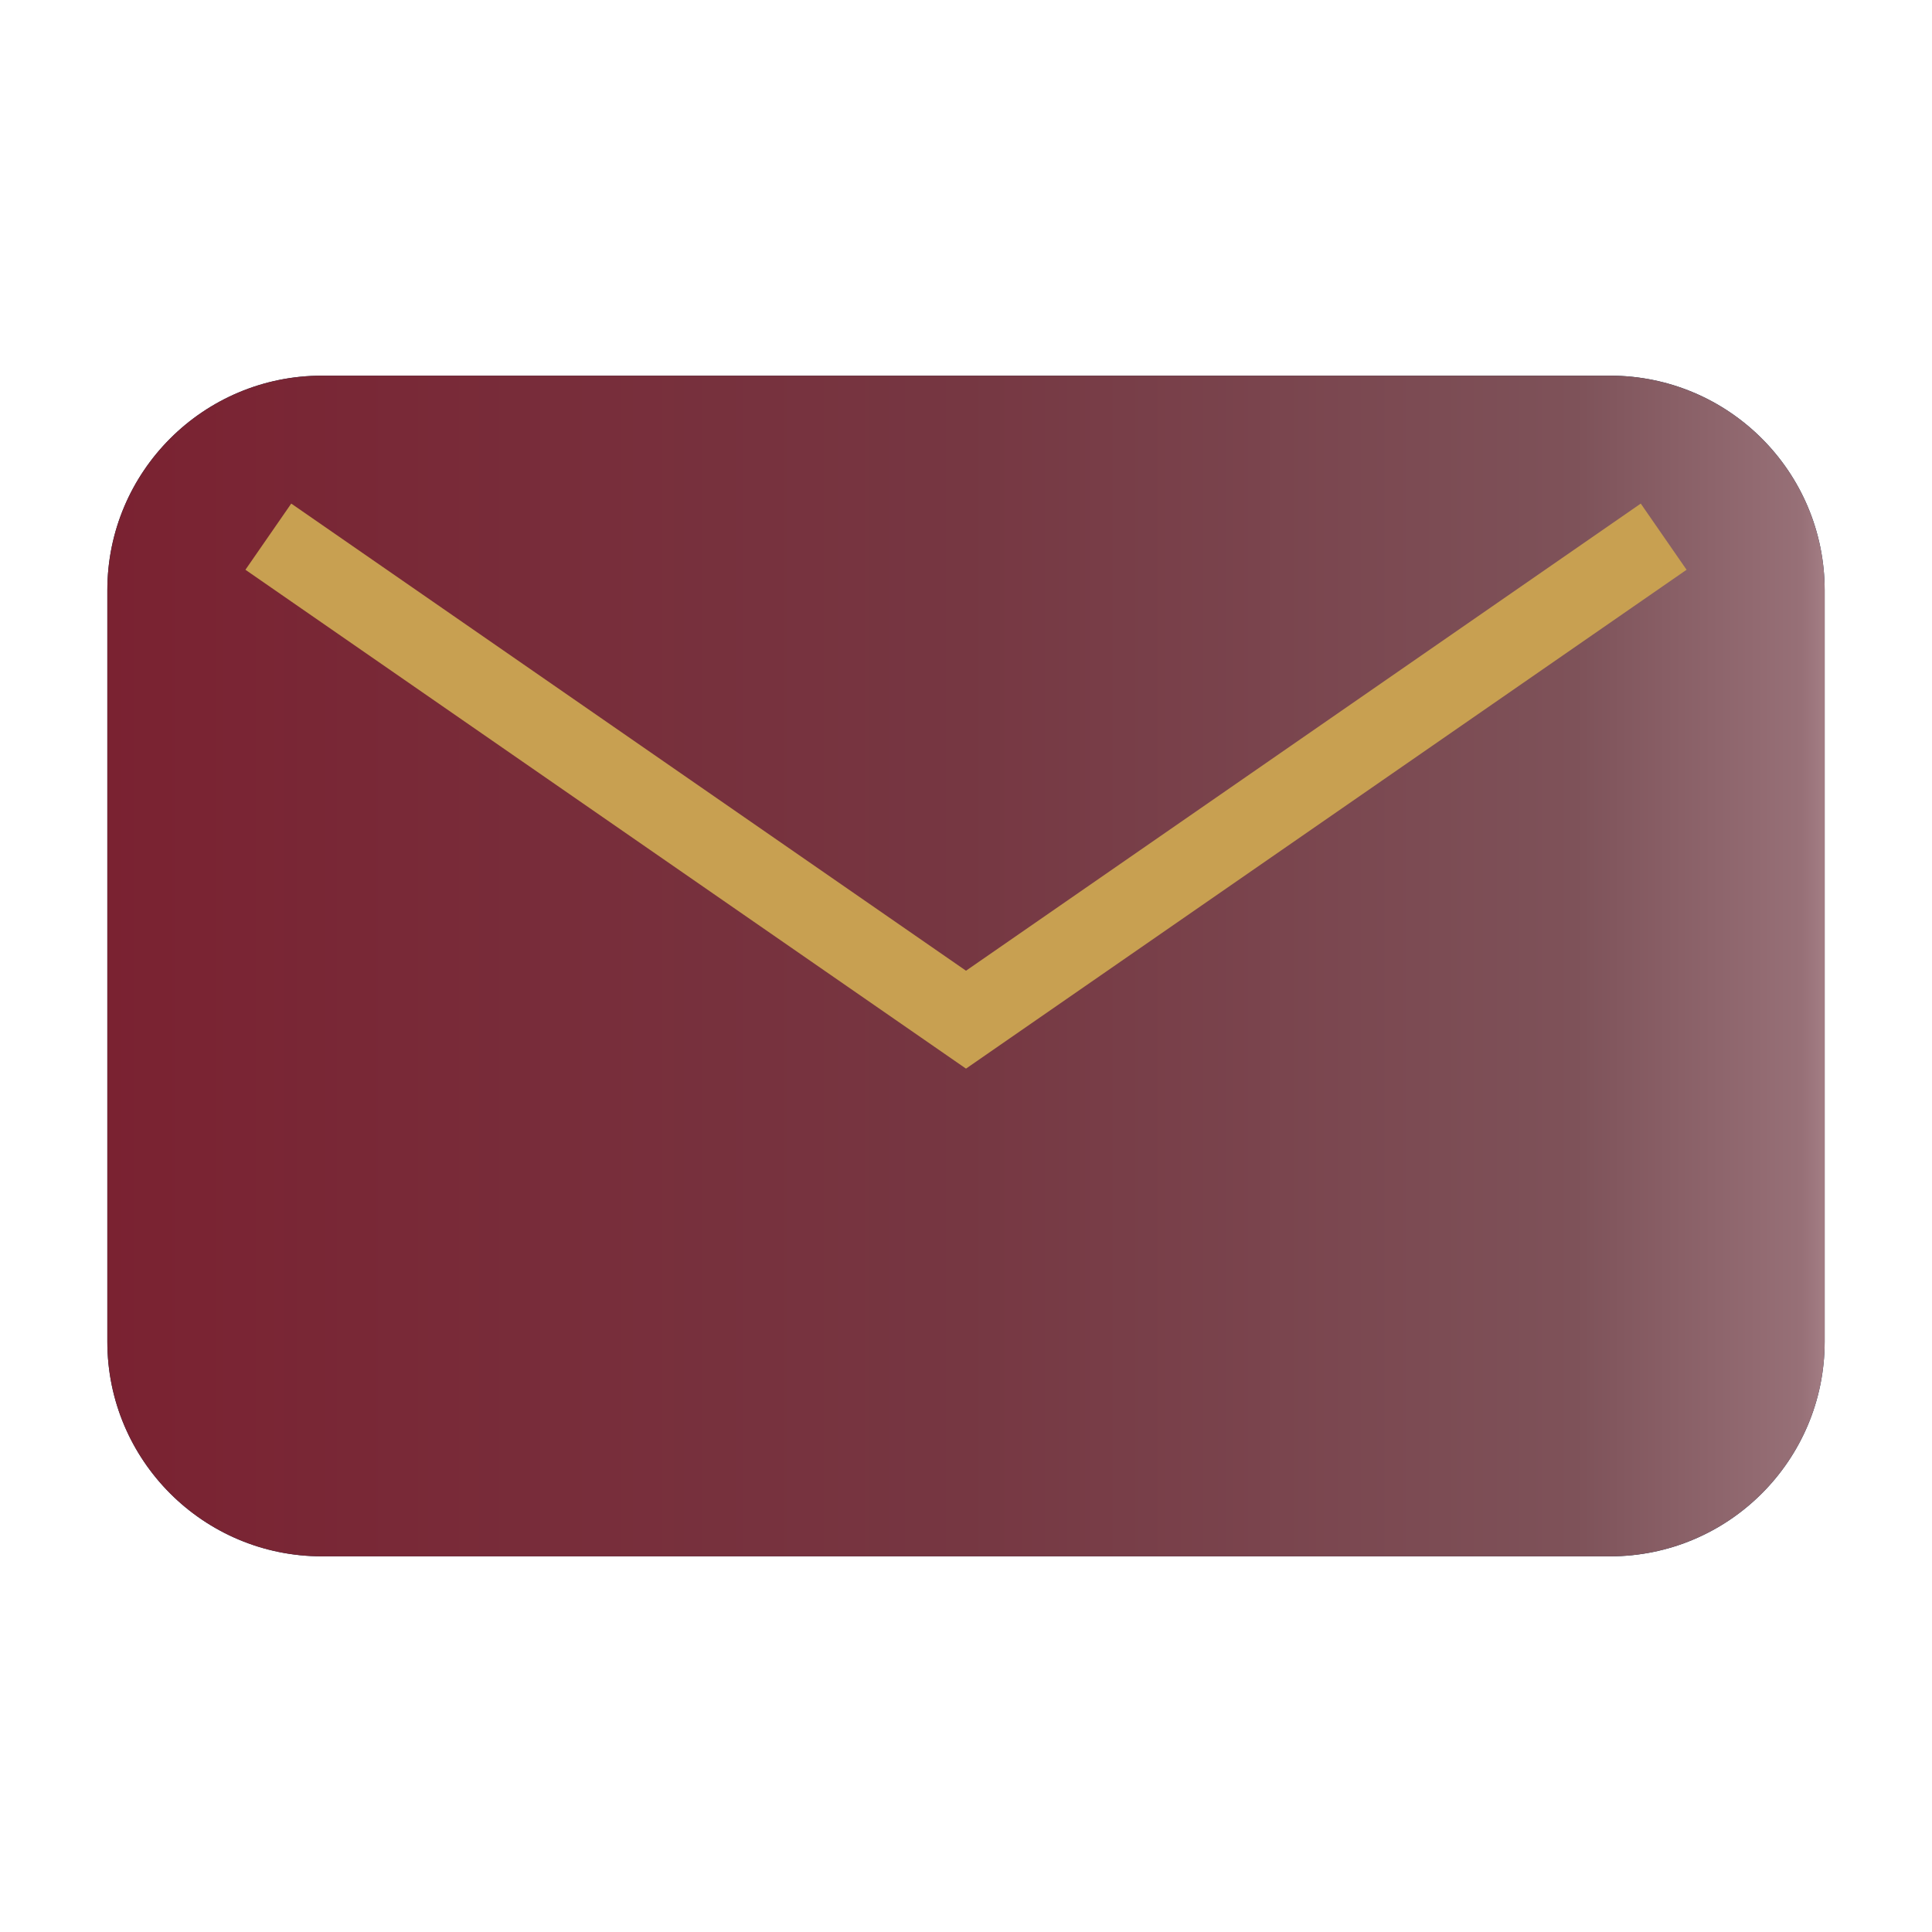 <svg version="1.2" xmlns="http://www.w3.org/2000/svg" viewBox="0 0 72 72" width="72" height="72">
	<defs>
		<clipPath clipPathUnits="userSpaceOnUse" id="cp1">
			<path d="m12 14h48c4.42 0 8 3.58 8 8v28c0 4.42-3.58 8-8 8h-48c-4.42 0-8-3.58-8-8v-28c0-4.42 3.58-8 8-8z"/>
		</clipPath>
		<linearGradient id="g1" x2="1" gradientUnits="userSpaceOnUse" gradientTransform="matrix(72,0,0,72,0,36)">
			<stop offset="0" stop-color="#7b1f2f"/>
			<stop offset=".5" stop-color="#763742"/>
			<stop offset=".813" stop-color="#7e5259"/>
			<stop offset=".929" stop-color="#977077"/>
			<stop offset="1" stop-color="#e1c2c7"/>
		</linearGradient>
	</defs>
	<style>
		.s0 { fill: #0e2a47 } 
		.s1 { fill: none;stroke: #c8a051;stroke-width: 3 } 
	</style>
	<g clip-path="url(#cp1)">
		<path fill-rule="evenodd" class="s0" d="m12 14h48c4.42 0 8 3.58 8 8v28c0 4.42-3.58 8-8 8h-48c-4.42 0-8-3.58-8-8v-28c0-4.42 3.58-8 8-8z"/>
		<rect width="72" height="72" id="Заливка градиентом 1" style="fill: url(#g1)"/>
	</g>
	<path class="s1" d="m10 20l26 18 26-18"/>
</svg>